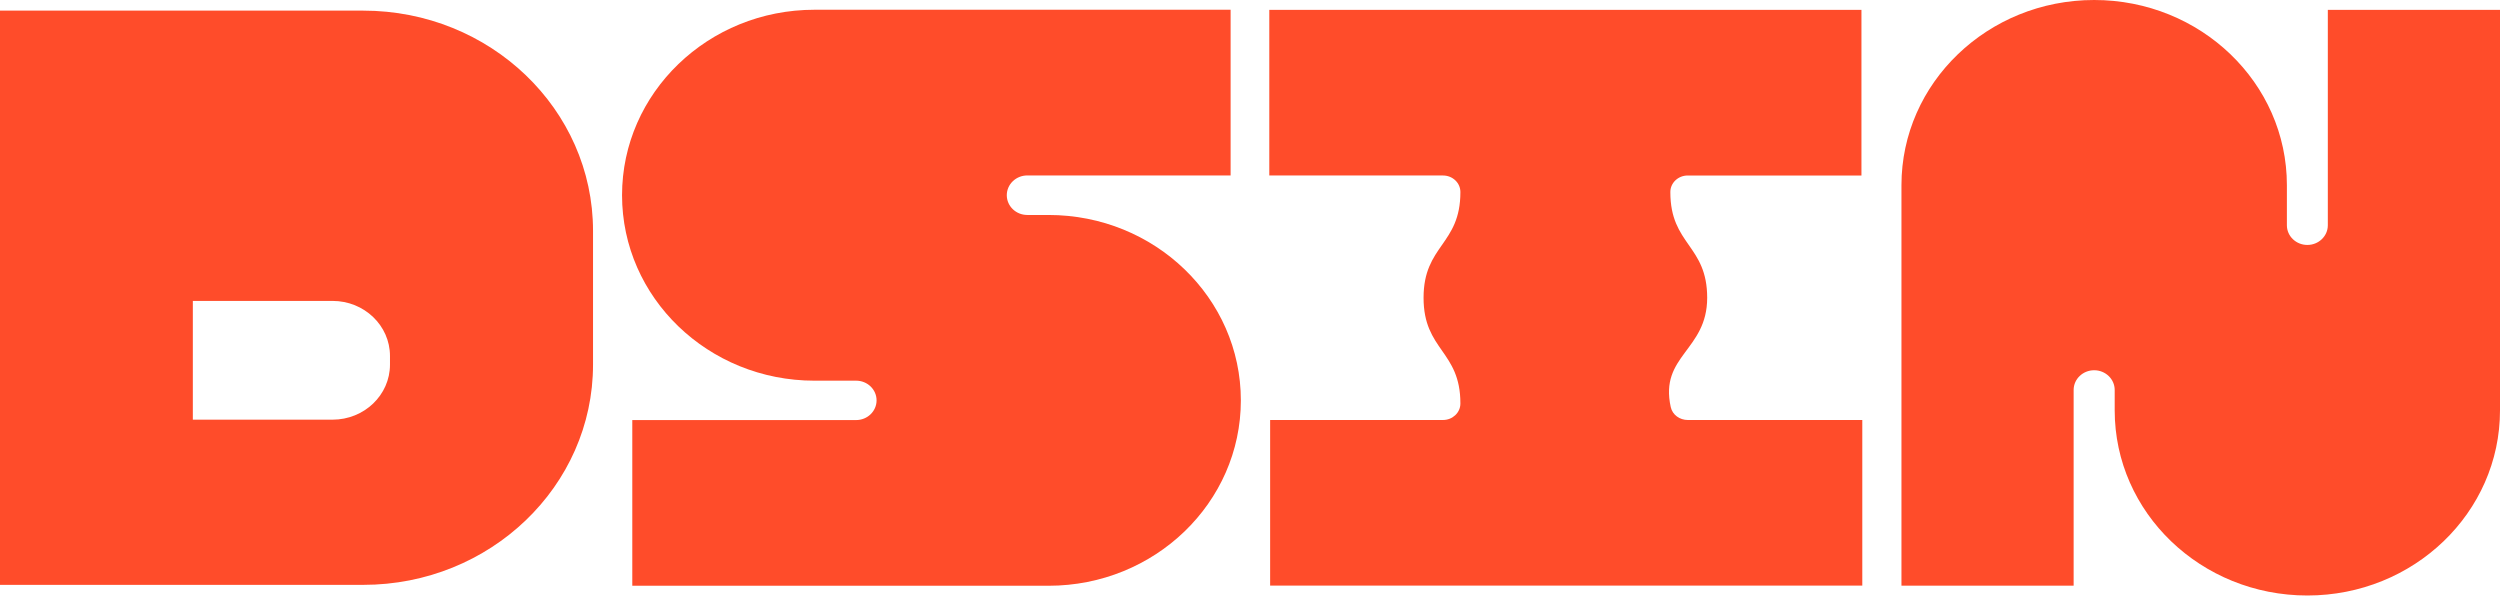 <?xml version="1.0" encoding="UTF-8"?> <svg xmlns="http://www.w3.org/2000/svg" width="1356" height="323" viewBox="0 0 1356 323" fill="none"> <g clip-path="url(#clip0_497_5592)"> <path fill-rule="evenodd" clip-rule="evenodd" d="M0 5.766H197.001C265.848 5.766 321.657 59.253 321.657 125.23V197.763C321.657 263.744 265.848 317.227 197.001 317.227H0V5.766ZM104.594 163.211V227.631H180.361C197.571 227.631 211.525 214.259 211.525 197.766V193.079C211.525 176.587 197.571 163.214 180.361 163.214H104.594V163.211Z" fill="#FF4C2A"></path> <path fill-rule="evenodd" clip-rule="evenodd" d="M441.758 206.479H464.37C470.488 206.479 475.452 211.256 475.452 217.161C475.452 223.055 470.492 227.842 464.37 227.842H342.953V317.715H568.712C626.329 317.715 673.037 272.695 673.037 217.161C673.037 161.626 626.329 116.6 568.712 116.6H557.202C551.06 116.6 546.082 111.802 546.082 105.881C546.082 99.969 551.06 95.161 557.202 95.161H667.482V5.289H441.765C384.124 5.289 337.398 50.325 337.398 105.881C337.398 161.443 384.124 206.483 441.765 206.483L441.758 206.479Z" fill="#FF4C2A"></path> <path fill-rule="evenodd" clip-rule="evenodd" d="M1135.88 0C1078.15 0 1031.35 44.967 1031.35 100.433V317.649H1124.74V211.523C1124.74 205.611 1129.73 200.82 1135.88 200.82C1142.02 200.82 1147.01 205.611 1147.01 211.523V222.602C1147.01 278.05 1193.8 322.997 1251.51 322.997C1309.22 322.997 1356 278.047 1356 222.602V5.348H1262.61V122.193C1262.61 128.081 1257.63 132.858 1251.51 132.858C1245.38 132.858 1240.41 128.084 1240.41 122.193V100.433C1240.41 44.964 1193.61 0 1135.87 0H1135.88Z" fill="#FF4C2A"></path> <path fill-rule="evenodd" clip-rule="evenodd" d="M979.711 227.811H915.484C911.123 227.811 907.153 225.065 906.215 220.807V220.807C900.025 192.789 925.976 190.163 925.976 161.519C925.976 132.875 905.997 132.875 905.997 104.231C905.997 104.186 905.997 104.137 905.997 104.092C906.015 99.149 910.273 95.192 915.406 95.192H1009.65V5.348H688.465V95.189H782.707C787.843 95.189 792.098 99.149 792.119 104.089C792.119 104.137 792.119 104.186 792.119 104.231C792.119 132.875 772.14 132.875 772.14 161.519C772.14 190.163 792.119 190.163 792.119 218.804C792.119 218.835 792.119 218.87 792.119 218.901C792.109 223.844 787.843 227.804 782.71 227.804H688.921V317.645H1010.11V227.804H979.711V227.811Z" fill="#FF4C2A"></path> </g> <defs> <clipPath id="clip0_497_5592"> <rect width="1356" height="323" fill="white"></rect> </clipPath> </defs> </svg> 